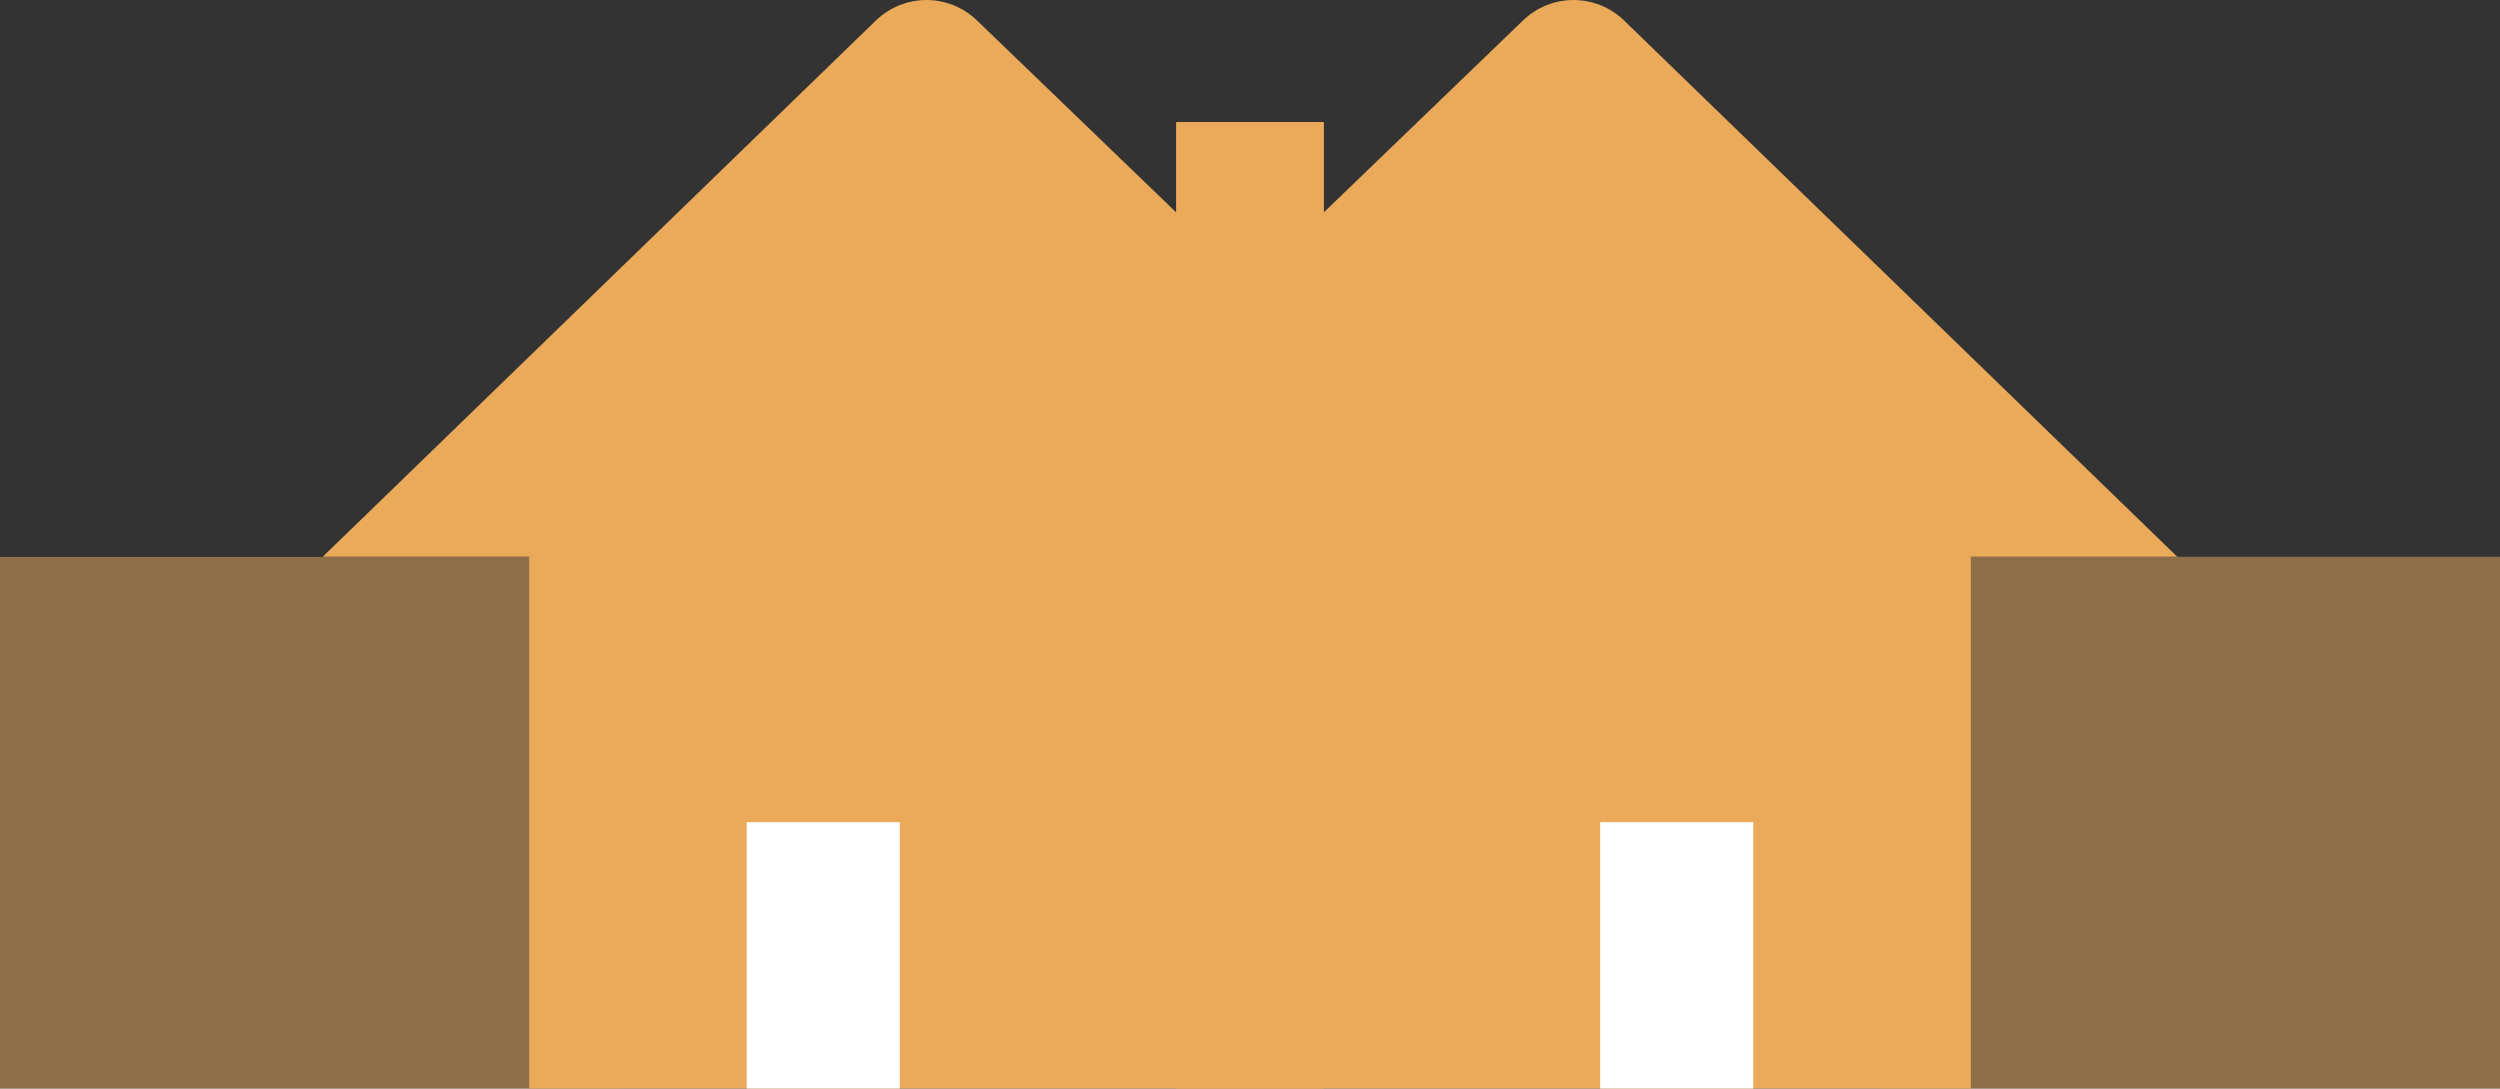 <svg width="209" height="91" viewBox="0 0 209 91" fill="none" xmlns="http://www.w3.org/2000/svg">
<rect x="0" y="0" width="209" height="91" fill="#333333" stroke="none"/>
<g clip-path="url(#clip0_179_1040)">
<path d="M98.334 10.22V17.76L81.684 1.717C79.3 -0.578 75.59 -0.562 73.222 1.717L26.982 46.543H44.24V91H110.65V10.22H98.334Z" fill="#EBAA5A"/>
<path d="M75.221 68.731H62.426V91H75.221V68.731Z" fill="white"/>
<path d="M110.665 10.22V17.76L127.316 1.717C129.699 -0.578 133.41 -0.562 135.777 1.717L182.017 46.543H164.759V91H98.35V46.543V10.204H110.665V10.22Z" fill="#EBAA5A"/>
<path d="M146.573 68.731H133.777V91H146.573V68.731Z" fill="white"/>
<path opacity="0.5" d="M209 46.543H157.178V91H209V46.543Z" fill="#EBAA5A"/>
<path opacity="0.5" d="M0 91.016H51.822L51.822 46.559L0 46.559L0 91.016Z" fill="#EBAA5A"/>
</g>
<defs>
<clipPath id="clip0_179_1040">
<rect width="209" height="91" fill="white"/>
</clipPath>
</defs>
</svg>
